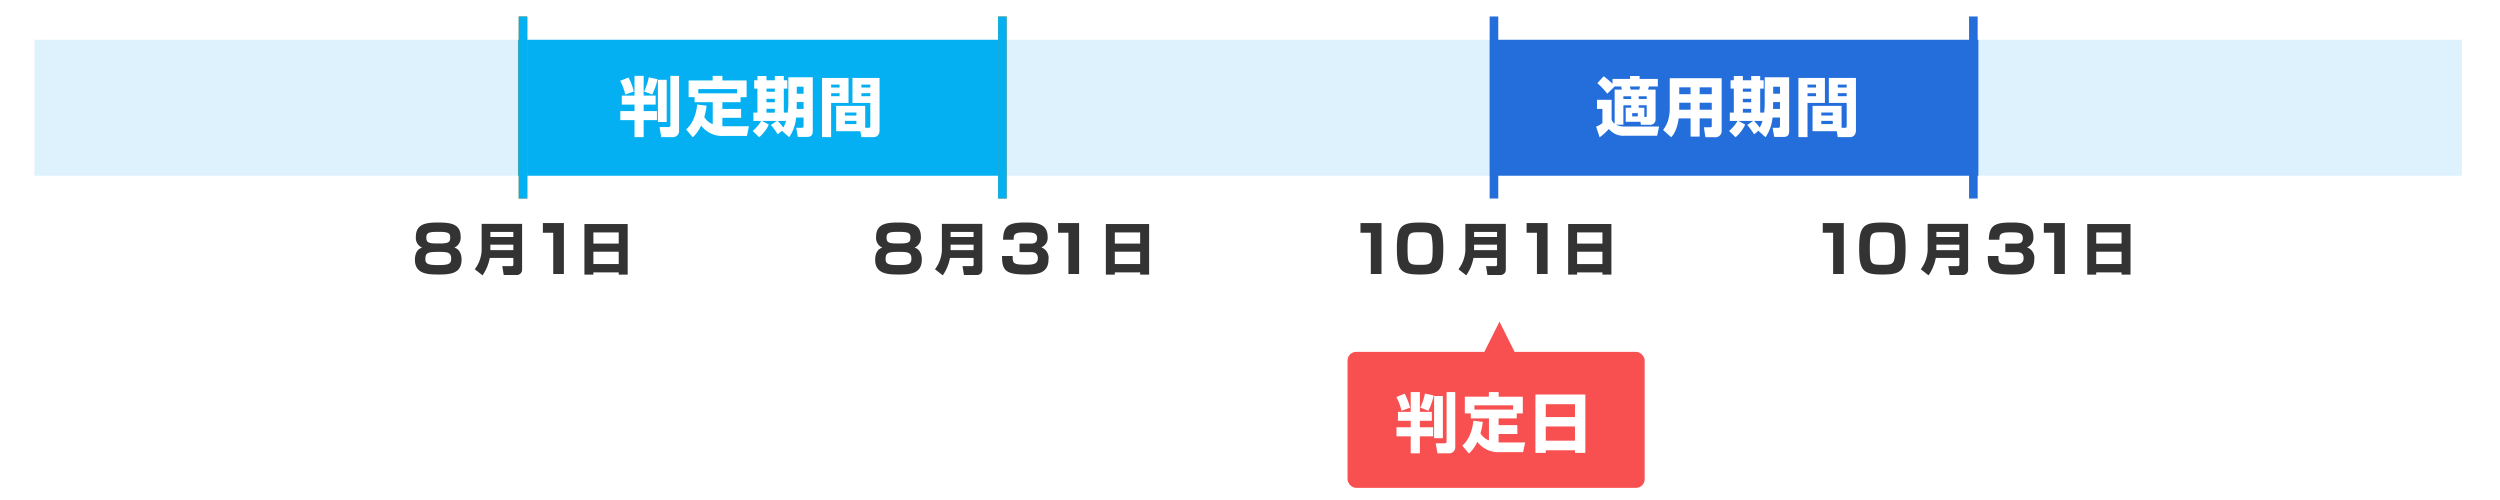 <svg xmlns="http://www.w3.org/2000/svg" width="580" height="116" viewBox="0 0 580 116"><g transform="translate(-98 -1030)"><path d="M0,0H580V116H0Z" transform="translate(98 1030)" fill="#fff"/><g transform="translate(410.631 1104.621)"><rect width="68.934" height="31.546" rx="2" transform="translate(0 7.01)" fill="#f85050"/><path d="M6.426,0l6.426,12.852H0Z" transform="translate(28.821 0)" fill="#f85050"/></g><g transform="translate(106 1039.226)"><path d="M0,0H112.164V31.546H0Z" transform="translate(0 0)" fill="#ddf2fd"/><rect width="113.332" height="31.546" transform="translate(112.164 0)" fill="#04b0f1"/><rect width="112.164" height="31.546" transform="translate(225.496 0)" fill="#ddf2fd"/><rect width="112.164" height="31.546" transform="translate(450.992 0)" fill="#ddf2fd"/><rect width="113.332" height="31.546" transform="translate(337.66 0)" fill="#236edb"/></g><path d="M1,42.237H-1V0H1Z" transform="translate(219.335 1033.822)" fill="#f59001"/><path d="M1,42.237H-1V0H1Z" transform="translate(330.559 1033.822)" fill="#f59001"/><path d="M1,42.237H-1V0H1Z" transform="translate(219.335 1033.822)" fill="#04b0f1"/><path d="M1,42.237H-1V0H1Z" transform="translate(330.559 1033.822)" fill="#04b0f1"/><path d="M1,42.237H-1V0H1Z" transform="translate(444.598 1033.822)" fill="#236edb"/><path d="M1,42.237H-1V0H1Z" transform="translate(555.821 1033.822)" fill="#236edb"/><path d="M8.385-5.985v.57H7.11v3.27h3.435l.09.7H12.7A1.241,1.241,0,0,0,14.04-2.79V-9.615H12.27c.045-.12.21-.63.24-.735h2.055V-12.1h-4.23v-.675H8.115v.675H4.05v1.14A21.076,21.076,0,0,0,2.01-12.72L.525-11.115A18.088,18.088,0,0,1,2.835-8.67L4.56-10.35H6.045c.045.135.12.48.18.735H4.545v7.9a1.619,1.619,0,0,1-.7-.975v-4.56H.45V-5.13H1.71v3.285A5.709,5.709,0,0,1,.24-1.02l.825,2.475A15.514,15.514,0,0,0,3.21-.48,4.381,4.381,0,0,0,7.08,1.08H14.4l.45-2.13H6.9a5.721,5.721,0,0,1-.885-.06,4.24,4.24,0,0,1-1.14-.375H6.57v-4.5Zm1.74-2.085h1.86v.63h-1.86ZM6.57-7.44v-.63H8.385v.63Zm3.855-2.91c-.09.48-.135.6-.165.735H8.235a7.074,7.074,0,0,0-.15-.735Zm1.56,4.365V-3.54c0,.285-.135.285-.555.285v-2.16H10.125v-.57Zm-2.07,1.83v.75H8.61v-.75ZM27.075-1.3c0,.33-.06.42-.39.42h-1.44l.36,2.31h2.2A1.427,1.427,0,0,0,29.37-.12V-12.27H17.325v7.305a10.4,10.4,0,0,1-.42,2.61A6.658,6.658,0,0,1,15.78-.27l1.875,1.71C18.06,1,19.02-.105,19.4-2.94h2.76V1.29H24.27V-2.94h2.805Zm0-8.85v1.6H24.27v-1.6Zm-4.92,0v1.6H19.53v-1.6Zm0,3.585v1.62H19.53V-6.57Zm4.92,0v1.62H24.27V-6.57Zm12.48,7.995a9.638,9.638,0,0,0,1.62-4.56H42.9V-1.29c0,.255,0,.54-.435.54H41.19l.375,2.115H43.59c.675,0,1.44-.06,1.44-1.365V-12.48H39.36v5.865a19.66,19.66,0,0,1-.135,2.34H38.31v-5.58h.81V-11.79h-.81v-.99H36.225v.99H34.29v-.99h-2.1v.99h-.75v1.935h.75v5.58h-.93v1.92h1.815A9.49,9.49,0,0,1,31.095-.03l1.5,1.47A8.5,8.5,0,0,0,34.83-1.5l-1.575-.855H36.7l-1.4.945A15.488,15.488,0,0,1,36.9.765l.99-.825Zm-3.33-8.91v.8H34.29v-.8Zm0-2.37v.735H34.29v-.735Zm0,4.7v.885H34.29V-5.16ZM42.9-10.29v1.635H41.325V-10.29Zm0,3.57v1.59H41.28l.045-1.59ZM38.85-2.355A6.6,6.6,0,0,1,38.19-.81a11.533,11.533,0,0,0-1.305-1.545ZM57.195-5.85H50.46V.03h5.61l.24,1.38h2.88c.09,0,1.335-.015,1.335-1.6V-12.33H54.24v5.8h4.14v5.28c0,.27,0,.5-.45.5h-.735Zm1.185-4.935v.69H56.31v-.69Zm0,1.995v.7H56.31v-.7ZM55.155-4.3v.7h-2.67v-.7Zm0,1.935v.75h-2.67v-.75Zm-7.98,3.78H49.29V-6.525h4.035v-5.8h-6.15Zm4.08-12.195v.69H49.29v-.69Zm0,1.995v.7H49.29v-.7Z" transform="translate(468.054 1060.405)" fill="#fff"/><path d="M3.675-8.22H.72v2.085H3.675v1.5H.375v2.1h3.3V1.41H5.8V-2.535H8.88v-2.1H5.8v-1.5H8.58V-8.22H5.8v-4.59H3.675ZM6.99-12.465A14.874,14.874,0,0,1,5.895-9.18l1.9.7A15.706,15.706,0,0,0,9.015-12.03ZM9.1-2.1h2.04v-9.795H9.1ZM.345-11.655A12.027,12.027,0,0,1,1.53-8.46l2-.72A14.981,14.981,0,0,0,2.28-12.435ZM12-1.32a.377.377,0,0,1-.375.4H9.48l.4,2.325H12.51a1.4,1.4,0,0,0,1.5-1.5V-12.81H12Zm6.225-4.845c-.435,3.84-2.01,5.28-2.58,5.79l1.545,1.83a8.713,8.713,0,0,0,1.95-2.73,6.046,6.046,0,0,0,5.325,2.4H29.76l.465-2.235H24.87c-.225,0-.66-.015-.81-.03V-3.075h4.35V-5.13H24.06V-6.7h4.215V-7.86h1.41v-3.87h-5.61V-12.8H21.81v1.065H16.23v3.87h1.38V-6.7h4.215V-1.59A3.932,3.932,0,0,1,19.86-3.255,14.928,14.928,0,0,0,20.4-5.88Zm.24-2.58v-.99H27.45v.99Zm21.09,10.17a9.638,9.638,0,0,0,1.62-4.56H42.9V-1.29c0,.255,0,.54-.435.54H41.19l.375,2.115H43.59c.675,0,1.44-.06,1.44-1.365V-12.48H39.36v5.865a19.66,19.66,0,0,1-.135,2.34H38.31v-5.58h.81V-11.79h-.81v-.99H36.225v.99H34.29v-.99h-2.1v.99h-.75v1.935h.75v5.58h-.93v1.92h1.815A9.49,9.49,0,0,1,31.095-.03l1.5,1.47A8.5,8.5,0,0,0,34.83-1.5l-1.575-.855H36.7l-1.4.945A15.488,15.488,0,0,1,36.9.765l.99-.825Zm-3.33-8.91v.8H34.29v-.8Zm0-2.37v.735H34.29v-.735Zm0,4.7v.885H34.29V-5.16ZM42.9-10.29v1.635H41.325V-10.29Zm0,3.57v1.59H41.28l.045-1.59ZM38.85-2.355A6.6,6.6,0,0,1,38.19-.81a11.533,11.533,0,0,0-1.305-1.545ZM57.195-5.85H50.46V.03h5.61l.24,1.38h2.88c.09,0,1.335-.015,1.335-1.6V-12.33H54.24v5.8h4.14v5.28c0,.27,0,.5-.45.5h-.735Zm1.185-4.935v.69H56.31v-.69Zm0,1.995v.7H56.31v-.7ZM55.155-4.3v.7h-2.67v-.7Zm0,1.935v.75h-2.67v-.75Zm-7.98,3.78H49.29V-6.525h4.035v-5.8h-6.15Zm4.08-12.195v.69H49.29v-.69Zm0,1.995v.7H49.29v-.7Z" transform="translate(241.532 1060.405)" fill="#fff"/><path d="M3.675-8.22H.72v2.085H3.675v1.5H.375v2.1h3.3V1.41H5.8V-2.535H8.88v-2.1H5.8v-1.5H8.58V-8.22H5.8v-4.59H3.675ZM6.99-12.465A14.874,14.874,0,0,1,5.895-9.18l1.9.7A15.706,15.706,0,0,0,9.015-12.03ZM9.1-2.1h2.04v-9.795H9.1ZM.345-11.655A12.027,12.027,0,0,1,1.53-8.46l2-.72A14.981,14.981,0,0,0,2.28-12.435ZM12-1.32a.377.377,0,0,1-.375.4H9.48l.4,2.325H12.51a1.4,1.4,0,0,0,1.5-1.5V-12.81H12Zm6.225-4.845c-.435,3.84-2.01,5.28-2.58,5.79l1.545,1.83a8.713,8.713,0,0,0,1.95-2.73,6.046,6.046,0,0,0,5.325,2.4H29.76l.465-2.235H24.87c-.225,0-.66-.015-.81-.03V-3.075h4.35V-5.13H24.06V-6.7h4.215V-7.86h1.41v-3.87h-5.61V-12.8H21.81v1.065H16.23v3.87h1.38V-6.7h4.215V-1.59A3.932,3.932,0,0,1,19.86-3.255,14.928,14.928,0,0,0,20.4-5.88Zm.24-2.58v-.99H27.45v.99ZM32.61,1.3h2.4V.7h6.78v.6h2.4V-12.24H32.61Zm9.18-8.31H35.01V-9.99h6.78Zm0,5.475H35.01v-3.3h6.78Z" transform="translate(421.609 1133.767)" fill="#fff"/><g transform="translate(517.882 1080.568)"><path d="M3-11.82v2.25H5.4V0H7.875V-11.82ZM22.215-5.91c0-5.235-1.005-6.03-5.445-6.03-4.4,0-5.325.945-5.325,6.03,0,5.235,1.02,6.03,5.445,6.03S22.215-.825,22.215-5.91ZM16.83-9.69c1.47,0,2.355.075,2.655.87a15.148,15.148,0,0,1,.255,3.15c0,3.27-.3,3.54-2.73,3.54-2.835,0-3.09-.09-3.09-3.75C13.92-9.555,14.175-9.69,16.83-9.69Z" transform="translate(0 13)" fill="#333"/><path d="M9.334-1.222a.348.348,0,0,1-.364.39h-2.2L7.1,1.222h3.029A1.218,1.218,0,0,0,11.362-.039V-10.647H1.976v5.46a7.74,7.74,0,0,1-1.6,5.07L2.184,1.3A10.384,10.384,0,0,0,3.861-2.743H9.334ZM4-8.775h5.33V-7.6H4ZM4-5.824h5.33V-4.55H4Z" transform="translate(25.355 12.014)" fill="#333"/><path d="M.72-4.17C.72-.855,1.5.12,6.33.12c2.565,0,5.175-.255,5.175-3.54a2.563,2.563,0,0,0-1.68-2.76A2.37,2.37,0,0,0,11.3-8.6c0-3.33-2.985-3.345-5.235-3.345-3.855,0-5.04.8-5.1,3.99H3.42c0-1.17.075-1.71,2.52-1.71,1.83,0,2.91.03,2.91,1.365,0,1.245-.93,1.245-1.6,1.245H4.785v1.98h2.46c.75,0,1.785.03,1.785,1.44,0,1.3-1.11,1.485-2.565,1.485-3.135,0-3.3-.3-3.27-2.025Zm13.005-7.65v2.25h2.4V0H18.6V-11.82Z" transform="translate(40.567 13)" fill="#333"/><path d="M1.482,1.131h2.08V.611H9.438v.52h2.08V-10.608H1.482Zm7.956-7.2H3.562V-8.658H9.438Zm0,4.745H3.562v-2.86H9.438Z" transform="translate(62.879 12.014)" fill="#333"/></g><g transform="translate(410.631 1080.568)"><path d="M3-11.82v2.25H5.4V0H7.875V-11.82ZM22.215-5.91c0-5.235-1.005-6.03-5.445-6.03-4.4,0-5.325.945-5.325,6.03,0,5.235,1.02,6.03,5.445,6.03S22.215-.825,22.215-5.91ZM16.83-9.69c1.47,0,2.355.075,2.655.87a15.148,15.148,0,0,1,.255,3.15c0,3.27-.3,3.54-2.73,3.54-2.835,0-3.09-.09-3.09-3.75C13.92-9.555,14.175-9.69,16.83-9.69Z" transform="translate(0 13)" fill="#333"/><path d="M9.334-1.222a.348.348,0,0,1-.364.39h-2.2L7.1,1.222h3.029A1.218,1.218,0,0,0,11.362-.039V-10.647H1.976v5.46a7.74,7.74,0,0,1-1.6,5.07L2.184,1.3A10.384,10.384,0,0,0,3.861-2.743H9.334ZM4-8.775h5.33V-7.6H4ZM4-5.824h5.33V-4.55H4Z" transform="translate(25.355 12.014)" fill="#333"/><path d="M3-11.82v2.25H5.4V0H7.875V-11.82Z" transform="translate(38.539 13)" fill="#333"/><path d="M1.482,1.131h2.08V.611H9.438v.52h2.08V-10.608H1.482Zm7.956-7.2H3.562V-8.658H9.438Zm0,4.745H3.562v-2.86H9.438Z" transform="translate(49.695 12.014)" fill="#333"/></g><g transform="translate(300.339 1080.568)"><path d="M2.37-6.12C.7-5.64.7-3.72.7-3.3.7.09,3.81.12,6.27.12c2.745,0,5.25-.27,5.25-3.48,0-.285,0-2.28-1.68-2.76A2.507,2.507,0,0,0,11.31-8.6c0-3.09-2.37-3.345-5.37-3.345S.915-11.445.915-8.6A2.435,2.435,0,0,0,2.37-6.12ZM6.12-9.78c2.235,0,2.76.255,2.76,1.275,0,1.155-.36,1.425-2.61,1.425-2.28,0-2.925-.12-2.925-1.335C3.345-9.51,3.78-9.78,6.12-9.78ZM6.105-5.13c1.89,0,3,0,3,1.515,0,1.2-.39,1.545-3,1.545-2.4,0-2.985-.3-2.985-1.41C3.12-4.9,3.69-5.13,6.105-5.13Z" transform="translate(0 13)" fill="#333"/><path d="M9.334-1.222a.348.348,0,0,1-.364.39h-2.2L7.1,1.222h3.029A1.218,1.218,0,0,0,11.362-.039V-10.647H1.976v5.46a7.74,7.74,0,0,1-1.6,5.07L2.184,1.3A10.384,10.384,0,0,0,3.861-2.743H9.334ZM4-8.775h5.33V-7.6H4ZM4-5.824h5.33V-4.55H4Z" transform="translate(14.199 12.014)" fill="#333"/><path d="M.72-4.17C.72-.855,1.5.12,6.33.12c2.565,0,5.175-.255,5.175-3.54a2.563,2.563,0,0,0-1.68-2.76A2.37,2.37,0,0,0,11.3-8.6c0-3.33-2.985-3.345-5.235-3.345-3.855,0-5.04.8-5.1,3.99H3.42c0-1.17.075-1.71,2.52-1.71,1.83,0,2.91.03,2.91,1.365,0,1.245-.93,1.245-1.6,1.245H4.785v1.98h2.46c.75,0,1.785.03,1.785,1.44,0,1.3-1.11,1.485-2.565,1.485-3.135,0-3.3-.3-3.27-2.025Zm13.005-7.65v2.25h2.4V0H18.6V-11.82Z" transform="translate(29.411 13)" fill="#333"/><path d="M1.482,1.131h2.08V.611H9.438v.52h2.08V-10.608H1.482Zm7.956-7.2H3.562V-8.658H9.438Zm0,4.745H3.562v-2.86H9.438Z" transform="translate(52.738 12.014)" fill="#333"/></g><g transform="translate(193.565 1080.568)"><path d="M2.37-6.12C.7-5.64.7-3.72.7-3.3.7.09,3.81.12,6.27.12c2.745,0,5.25-.27,5.25-3.48,0-.285,0-2.28-1.68-2.76A2.507,2.507,0,0,0,11.31-8.6c0-3.09-2.37-3.345-5.37-3.345S.915-11.445.915-8.6A2.435,2.435,0,0,0,2.37-6.12ZM6.12-9.78c2.235,0,2.76.255,2.76,1.275,0,1.155-.36,1.425-2.61,1.425-2.28,0-2.925-.12-2.925-1.335C3.345-9.51,3.78-9.78,6.12-9.78ZM6.105-5.13c1.89,0,3,0,3,1.515,0,1.2-.39,1.545-3,1.545-2.4,0-2.985-.3-2.985-1.41C3.12-4.9,3.69-5.13,6.105-5.13Z" transform="translate(0 13)" fill="#333"/><path d="M9.334-1.222a.348.348,0,0,1-.364.39h-2.2L7.1,1.222h3.029A1.218,1.218,0,0,0,11.362-.039V-10.647H1.976v5.46a7.74,7.74,0,0,1-1.6,5.07L2.184,1.3A10.384,10.384,0,0,0,3.861-2.743H9.334ZM4-8.775h5.33V-7.6H4ZM4-5.824h5.33V-4.55H4Z" transform="translate(14.199 12.014)" fill="#333"/><path d="M3-11.82v2.25H5.4V0H7.875V-11.82Z" transform="translate(27.383 13)" fill="#333"/><path d="M1.482,1.131h2.08V.611H9.438v.52h2.08V-10.608H1.482Zm7.956-7.2H3.562V-8.658H9.438Zm0,4.745H3.562v-2.86H9.438Z" transform="translate(38.539 12.014)" fill="#333"/></g></g></svg>